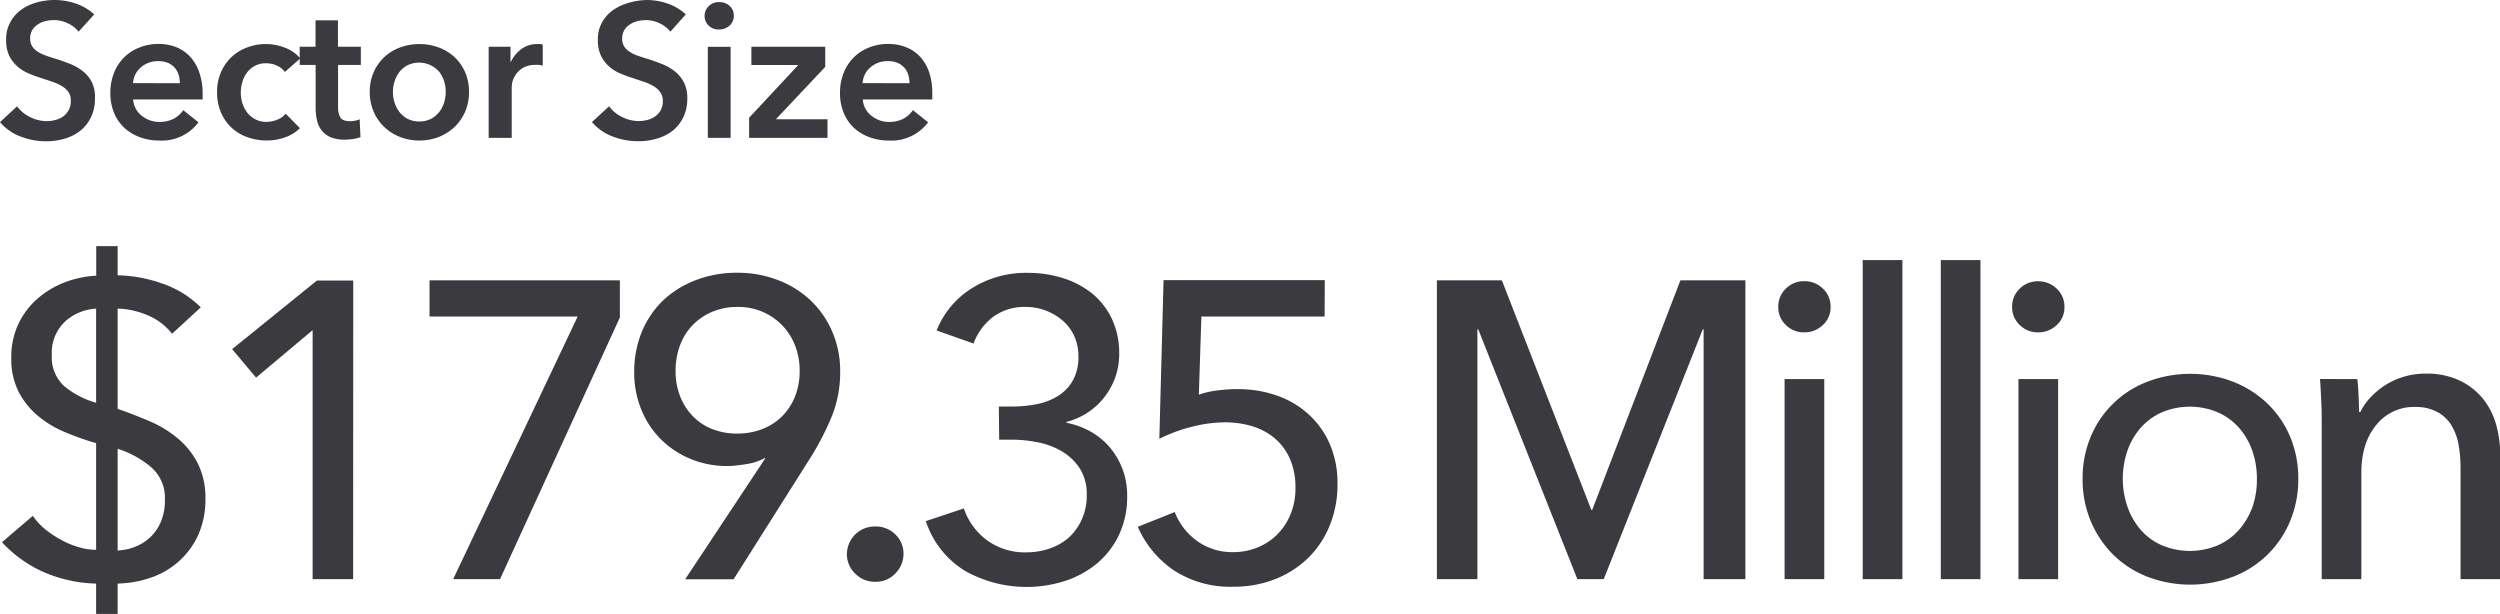 <svg xmlns="http://www.w3.org/2000/svg" viewBox="0 0 473.89 116.42"><defs><style>.cls-1{fill:#3b3a3e;}</style></defs><g id="Layer_2" data-name="Layer 2"><g id="_2" data-name="2"><path class="cls-1" d="M14.9,6a5.49,5.49,0,0,0-2-1.56,6.09,6.09,0,0,0-2.65-.63A6.64,6.64,0,0,0,8.64,4a4.63,4.63,0,0,0-1.44.61A3.32,3.32,0,0,0,6.14,5.67a2.94,2.94,0,0,0-.42,1.6,2.87,2.87,0,0,0,.36,1.48,3.26,3.26,0,0,0,1,1,6.82,6.82,0,0,0,1.53.76c.6.21,1.27.43,2,.65s1.67.56,2.54.9a9.82,9.82,0,0,1,2.42,1.33,6.48,6.48,0,0,1,1.79,2.09A6.33,6.33,0,0,1,18,18.65a7.9,7.9,0,0,1-.76,3.58,7.34,7.34,0,0,1-2,2.54,8.67,8.67,0,0,1-2.95,1.51,12.25,12.25,0,0,1-3.56.5,13.38,13.38,0,0,1-4.86-.91A9.45,9.45,0,0,1,0,23.15l3.24-3a6.52,6.52,0,0,0,2.5,2.06,7.11,7.11,0,0,0,3.08.75,6.53,6.53,0,0,0,1.62-.2,4.27,4.27,0,0,0,1.49-.66A3.55,3.55,0,0,0,13,20.9a3.36,3.36,0,0,0,.42-1.75A2.84,2.84,0,0,0,13,17.48a4,4,0,0,0-1.26-1.15,8.77,8.77,0,0,0-1.87-.85l-2.27-.76a20.7,20.7,0,0,1-2.3-.86,7.72,7.72,0,0,1-2.07-1.33,6.47,6.47,0,0,1-1.5-2,7,7,0,0,1-.57-3,6.6,6.6,0,0,1,.81-3.35A7,7,0,0,1,4.05,1.82,9.51,9.51,0,0,1,7,.45,13,13,0,0,1,10.44,0a12.23,12.23,0,0,1,3.94.68,9.81,9.81,0,0,1,3.48,2.05Z"/><path class="cls-1" d="M38.41,17.71v.58a5.44,5.44,0,0,1,0,.57H25.24a4.19,4.19,0,0,0,.48,1.71,4.28,4.28,0,0,0,1.1,1.33,5.4,5.4,0,0,0,1.55.89,5.17,5.17,0,0,0,1.8.32,5.8,5.8,0,0,0,2.73-.59,5.09,5.09,0,0,0,1.84-1.64l2.88,2.3a8.65,8.65,0,0,1-7.42,3.46A10.49,10.49,0,0,1,26.5,26a8.74,8.74,0,0,1-2.94-1.78,8,8,0,0,1-1.94-2.83,9.68,9.68,0,0,1-.7-3.8,9.93,9.93,0,0,1,.7-3.8A8.42,8.42,0,0,1,26.44,9a9.59,9.59,0,0,1,3.62-.67,9,9,0,0,1,3.33.6A7.2,7.2,0,0,1,36,10.71a8.24,8.24,0,0,1,1.74,2.91A12.08,12.08,0,0,1,38.41,17.71Zm-4.32-1.94a5.56,5.56,0,0,0-.23-1.59,3.55,3.55,0,0,0-2-2.25A4.58,4.58,0,0,0,30,11.59a4.86,4.86,0,0,0-3.29,1.17,4.24,4.24,0,0,0-1.49,3Z"/><path class="cls-1" d="M54,13.64a3.73,3.73,0,0,0-1.51-1.2A4.58,4.58,0,0,0,50.4,12a4.27,4.27,0,0,0-2.09.49,4.48,4.48,0,0,0-1.49,1.27,5.44,5.44,0,0,0-.88,1.79,6.89,6.89,0,0,0,0,4,5.73,5.73,0,0,0,.92,1.79,4.73,4.73,0,0,0,1.53,1.27,4.45,4.45,0,0,0,2.14.49,5.35,5.35,0,0,0,2-.4,3.78,3.78,0,0,0,1.62-1.15l2.7,2.74A7.16,7.16,0,0,1,54.13,26a10.24,10.24,0,0,1-3.62.63A10.63,10.63,0,0,1,46.89,26a8.63,8.63,0,0,1-3-1.8,8.48,8.48,0,0,1-2-2.88,9.41,9.41,0,0,1-.74-3.85,9.25,9.25,0,0,1,.74-3.79,8.63,8.63,0,0,1,2-2.87A8.76,8.76,0,0,1,46.82,9a10,10,0,0,1,7.27.07,7,7,0,0,1,2.83,2Z"/><path class="cls-1" d="M56.81,12.31V8.86h3v-5h4.25v5H68.4v3.45H64.08v8a4,4,0,0,0,.41,1.91q.42.75,1.86.75a5.21,5.21,0,0,0,.93-.09,3.66,3.66,0,0,0,.9-.27L68.33,26a7.21,7.21,0,0,1-1.37.34,10.16,10.16,0,0,1-1.51.13A7,7,0,0,1,62.64,26a4.25,4.25,0,0,1-1.71-1.33,4.92,4.92,0,0,1-.86-1.95,11,11,0,0,1-.24-2.35V12.31Z"/><path class="cls-1" d="M70.09,17.42a9.12,9.12,0,0,1,.74-3.72,8.62,8.62,0,0,1,5-4.7,10.69,10.69,0,0,1,7.34,0,8.62,8.62,0,0,1,5,4.7,9.11,9.11,0,0,1,.73,3.72,9.33,9.33,0,0,1-.73,3.75,9,9,0,0,1-2,2.89,9.15,9.15,0,0,1-3,1.9,10.24,10.24,0,0,1-7.34,0,9,9,0,0,1-3-1.9,8.85,8.85,0,0,1-2-2.89A9.33,9.33,0,0,1,70.09,17.42Zm4.39,0a6.7,6.7,0,0,0,.31,2,5.48,5.48,0,0,0,.92,1.8,4.81,4.81,0,0,0,1.55,1.3,4.68,4.68,0,0,0,2.23.5,4.73,4.73,0,0,0,2.23-.5,4.91,4.91,0,0,0,1.55-1.3,5.68,5.68,0,0,0,.92-1.8,7,7,0,0,0,.3-2,6.81,6.81,0,0,0-.3-2,5.73,5.73,0,0,0-.92-1.79,5.06,5.06,0,0,0-6-1.27,4.6,4.6,0,0,0-1.55,1.27,5.53,5.53,0,0,0-.92,1.79A6.51,6.51,0,0,0,74.48,17.42Z"/><path class="cls-1" d="M92.63,8.86h4.14v2.87h.07a6.33,6.33,0,0,1,2-2.44,5,5,0,0,1,3-.94l.54,0a1.79,1.79,0,0,1,.5.09v4a5.48,5.48,0,0,0-.74-.14,4,4,0,0,0-.59,0,4.61,4.61,0,0,0-2.38.54,4.29,4.29,0,0,0-1.4,1.3,4.55,4.55,0,0,0-.68,1.54A6.06,6.06,0,0,0,97,16.88v9.25H92.63Z"/><path class="cls-1" d="M127.08,6a5.53,5.53,0,0,0-2-1.56,6,6,0,0,0-2.64-.63,6.66,6.66,0,0,0-1.59.2,4.68,4.68,0,0,0-1.43.61,3.35,3.35,0,0,0-1.07,1.08,3,3,0,0,0-.41,1.6,2.87,2.87,0,0,0,.36,1.48,3.26,3.26,0,0,0,1,1,6.82,6.82,0,0,0,1.53.76c.6.21,1.26.43,2,.65s1.66.56,2.54.9a9.75,9.75,0,0,1,2.41,1.33,6.64,6.64,0,0,1,1.8,2.09,6.33,6.33,0,0,1,.7,3.13,8,8,0,0,1-.75,3.58,7.46,7.46,0,0,1-2,2.54,8.67,8.67,0,0,1-3,1.51,12.32,12.32,0,0,1-3.57.5,13.46,13.46,0,0,1-4.86-.91,9.51,9.51,0,0,1-3.89-2.72l3.25-3a6.44,6.44,0,0,0,2.5,2.06,7.08,7.08,0,0,0,3.08.75,6.65,6.65,0,0,0,1.62-.2,4.35,4.35,0,0,0,1.49-.66,3.78,3.78,0,0,0,1.08-1.17,3.46,3.46,0,0,0,.41-1.75,2.77,2.77,0,0,0-.47-1.67,4.08,4.08,0,0,0-1.25-1.15,8.86,8.86,0,0,0-1.88-.85l-2.27-.76a22.3,22.3,0,0,1-2.3-.86,7.72,7.72,0,0,1-2.07-1.33,6.44,6.44,0,0,1-1.49-2,6.83,6.83,0,0,1-.58-3,6.6,6.6,0,0,1,.81-3.35,7.15,7.15,0,0,1,2.12-2.32,9.62,9.62,0,0,1,3-1.37A13.09,13.09,0,0,1,122.62,0a12.33,12.33,0,0,1,3.94.68A9.68,9.68,0,0,1,130,2.73Z"/><path class="cls-1" d="M133.56,3a2.51,2.51,0,0,1,.77-1.82,2.65,2.65,0,0,1,2-.78,2.86,2.86,0,0,1,2,.74A2.4,2.4,0,0,1,139.1,3a2.4,2.4,0,0,1-.81,1.85,2.86,2.86,0,0,1-2,.74,2.65,2.65,0,0,1-2-.78A2.49,2.49,0,0,1,133.56,3Zm.61,5.87h4.32V26.13h-4.32Z"/><path class="cls-1" d="M142,22.32l9.32-10h-8.89V8.86h14v3.81l-9.36,9.94h9.79v3.52H142Z"/><path class="cls-1" d="M176.72,17.71v.58a5.44,5.44,0,0,1,0,.57H163.55a4.19,4.19,0,0,0,.48,1.71,4.28,4.28,0,0,0,1.1,1.33,5.4,5.4,0,0,0,1.55.89,5.17,5.17,0,0,0,1.8.32,5.8,5.8,0,0,0,2.73-.59,5.09,5.09,0,0,0,1.84-1.64l2.88,2.3a8.65,8.65,0,0,1-7.42,3.46,10.49,10.49,0,0,1-3.7-.63,8.74,8.74,0,0,1-2.94-1.78,8,8,0,0,1-1.94-2.83,9.68,9.68,0,0,1-.7-3.8,9.93,9.93,0,0,1,.7-3.8A8.42,8.42,0,0,1,164.75,9a9.59,9.59,0,0,1,3.62-.67,9,9,0,0,1,3.33.6,7.2,7.2,0,0,1,2.65,1.76,8.24,8.24,0,0,1,1.74,2.91A12.08,12.08,0,0,1,176.72,17.71Zm-4.32-1.94a5.56,5.56,0,0,0-.23-1.59,3.55,3.55,0,0,0-2-2.25,4.58,4.58,0,0,0-1.82-.34A4.86,4.86,0,0,0,165,12.76a4.24,4.24,0,0,0-1.49,3Z"/><path class="cls-1" d="M18.22,84a50.77,50.77,0,0,1-6-2.13,19.53,19.53,0,0,1-5.12-3.12A14.91,14.91,0,0,1,3.5,74.21,13.83,13.83,0,0,1,2.14,67.8a14.69,14.69,0,0,1,1.32-6.33A14.51,14.51,0,0,1,7,56.71a17.21,17.21,0,0,1,5.12-3.13,19.25,19.25,0,0,1,6.12-1.32v-5.6H22.3v5.52a27.15,27.15,0,0,1,8.44,1.56,19,19,0,0,1,7.32,4.52l-5.44,5a11.66,11.66,0,0,0-4.68-3.52A15.46,15.46,0,0,0,22.3,58.5v19c2,.69,4,1.47,6,2.32A21.33,21.33,0,0,1,33.7,83.1a15.12,15.12,0,0,1,3.8,4.76,14.55,14.55,0,0,1,1.44,6.72,16.31,16.31,0,0,1-1.32,6.72,15.06,15.06,0,0,1-3.6,5,15.41,15.41,0,0,1-5.32,3.16,20.66,20.66,0,0,1-6.4,1.16v5.76H18.22v-5.76a26.38,26.38,0,0,1-9.92-2.17,23.79,23.79,0,0,1-7.92-5.67l5.84-5a12.41,12.41,0,0,0,2.56,2.72,19.86,19.86,0,0,0,3.12,2,15.7,15.7,0,0,0,3.24,1.28,12,12,0,0,0,3.08.44Zm0-25.49A9.43,9.43,0,0,0,12.28,61,8.14,8.14,0,0,0,9.82,67.3a7.38,7.38,0,0,0,2.34,5.88,16.24,16.24,0,0,0,6.06,3.16Zm4.08,45.84a10.36,10.36,0,0,0,3.36-.72,9.17,9.17,0,0,0,2.84-1.81,8.75,8.75,0,0,0,2-2.93,10.47,10.47,0,0,0,.76-4.18,7.71,7.71,0,0,0-2.56-6.11,18.49,18.49,0,0,0-6.4-3.53Z"/><path class="cls-1" d="M66.94,109.78H59.26V62.58l-10.72,9L44,66.18l16.07-13h6.89Z"/><path class="cls-1" d="M117.5,60.18l-22.72,49.6H85.9L109.5,60H81.42V53.14H117.5Z"/><path class="cls-1" d="M145.05,86.9l-.08-.08a10.24,10.24,0,0,1-3.28,1.12c-.64.11-1.29.2-1.95.28a15.82,15.82,0,0,1-1.88.12A18,18,0,0,1,130.92,87a17.26,17.26,0,0,1-5.59-3.68,16.68,16.68,0,0,1-3.75-5.64,18.36,18.36,0,0,1-1.36-7.12,19.64,19.64,0,0,1,1.47-7.72,17.44,17.44,0,0,1,4.12-6A18.62,18.62,0,0,1,132,53.06a21.66,21.66,0,0,1,7.75-1.36,21.2,21.2,0,0,1,7.74,1.4A18.59,18.59,0,0,1,153.71,57a17.87,17.87,0,0,1,4.07,5.92,18.72,18.72,0,0,1,1.48,7.44,22.32,22.32,0,0,1-1.52,8.4,52.55,52.55,0,0,1-3.91,7.68l-14.77,23.36h-9.18Zm6.53-16.64a13,13,0,0,0-.84-4.68,11.35,11.35,0,0,0-2.4-3.84,11.51,11.51,0,0,0-8.52-3.56,12.19,12.19,0,0,0-4.8.92,11.23,11.23,0,0,0-3.72,2.52,11,11,0,0,0-2.4,3.84,13.78,13.78,0,0,0-.84,4.88,12.9,12.9,0,0,0,.84,4.72,11.31,11.31,0,0,0,2.36,3.76,10.4,10.4,0,0,0,3.68,2.48,12.55,12.55,0,0,0,4.8.88,12.87,12.87,0,0,0,4.84-.88,10.82,10.82,0,0,0,3.76-2.48,11.1,11.1,0,0,0,2.4-3.76A13.14,13.14,0,0,0,151.58,70.26Z"/><path class="cls-1" d="M171.26,105a5.2,5.2,0,0,1-1.52,3.68,5.08,5.08,0,0,1-3.84,1.6,5.16,5.16,0,0,1-3.8-1.56,5,5,0,0,1-1.56-3.64,5.26,5.26,0,0,1,5.36-5.28,5.24,5.24,0,0,1,3.84,1.52A5,5,0,0,1,171.26,105Z"/><path class="cls-1" d="M189.34,77.06h2.48a24.92,24.92,0,0,0,4.68-.44,12.21,12.21,0,0,0,4-1.53,8.31,8.31,0,0,0,2.84-2.93,9,9,0,0,0,1.08-4.58,9.22,9.22,0,0,0-.8-3.9,8.67,8.67,0,0,0-2.2-2.93,10.91,10.91,0,0,0-3.2-1.89,10.75,10.75,0,0,0-3.8-.68A10.07,10.07,0,0,0,188.34,60a11.16,11.16,0,0,0-3.8,5.12l-7-2.48a16.73,16.73,0,0,1,6.68-8,19.31,19.31,0,0,1,10.6-2.92,21.84,21.84,0,0,1,6.67,1A16.76,16.76,0,0,1,207,55.62a13.85,13.85,0,0,1,3.76,4.81,15.23,15.23,0,0,1,1.39,6.65,13.18,13.18,0,0,1-.76,4.49,13.63,13.63,0,0,1-2.08,3.76,13.22,13.22,0,0,1-3.16,2.89,13.4,13.4,0,0,1-4,1.76v.16a15.19,15.19,0,0,1,4.6,1.68,13.58,13.58,0,0,1,3.64,3A14,14,0,0,1,213.66,94a16.75,16.75,0,0,1-1.59,7.47,15.73,15.73,0,0,1-4.2,5.39,18.33,18.33,0,0,1-6.05,3.28,23.85,23.85,0,0,1-18.88-1.92,17.33,17.33,0,0,1-7.44-9.44l7.2-2.4a12.44,12.44,0,0,0,4.36,6,12.17,12.17,0,0,0,7.56,2.32,13.29,13.29,0,0,0,4.2-.68,10.79,10.79,0,0,0,3.64-2A10.21,10.21,0,0,0,205,98.58a10.8,10.8,0,0,0,1-4.72,9.05,9.05,0,0,0-1.28-5,10.28,10.28,0,0,0-3.32-3.24,14.29,14.29,0,0,0-4.6-1.76,25.08,25.08,0,0,0-5-.52h-2.4Z"/><path class="cls-1" d="M251.09,60H227.73l-.48,14.81a16.76,16.76,0,0,1,3.56-.81,30.75,30.75,0,0,1,3.72-.24A22.29,22.29,0,0,1,242.09,75a17.35,17.35,0,0,1,6,3.57,16.47,16.47,0,0,1,4,5.65,18.5,18.5,0,0,1,1.44,7.42A20.51,20.51,0,0,1,252,99.75a18.08,18.08,0,0,1-4.16,6.14,18.92,18.92,0,0,1-6.24,3.93,21.5,21.5,0,0,1-7.84,1.4,19.59,19.59,0,0,1-11.2-3.08,19.2,19.2,0,0,1-6.88-8.28l7-2.8a12.17,12.17,0,0,0,4.28,5.52,11.34,11.34,0,0,0,6.76,2.08,12.09,12.09,0,0,0,4.64-.88,11.2,11.2,0,0,0,3.76-2.48,11.55,11.55,0,0,0,2.52-3.84,12.81,12.81,0,0,0,.92-5,13.26,13.26,0,0,0-1.08-5.56,10.7,10.7,0,0,0-2.92-3.88,12,12,0,0,0-4.24-2.24,17.45,17.45,0,0,0-5-.72,25.71,25.71,0,0,0-6.56.88,29.28,29.28,0,0,0-6,2.24l.8-30.08h30.56Z"/><path class="cls-1" d="M301.65,96.66h.16l16.72-43.52h12.32v56.64h-7.92V62.42h-.16L304,109.78h-5L280.21,62.42h-.16v47.36h-7.68V53.14h12.32Z"/><path class="cls-1" d="M347,58.18a4.48,4.48,0,0,1-1.47,3.44A5,5,0,0,1,342,63a4.81,4.81,0,0,1-3.49-1.4,4.59,4.59,0,0,1-1.43-3.4,4.68,4.68,0,0,1,1.43-3.48A4.81,4.81,0,0,1,342,53.3a4.92,4.92,0,0,1,3.53,1.4A4.6,4.6,0,0,1,347,58.18Zm-1.2,51.6h-7.52V71.86h7.52Z"/><path class="cls-1" d="M360.61,109.78h-7.52V49.3h7.52Z"/><path class="cls-1" d="M375.41,109.78h-7.52V49.3h7.52Z"/><path class="cls-1" d="M391.33,58.18a4.48,4.48,0,0,1-1.47,3.44A5,5,0,0,1,386.33,63a4.81,4.81,0,0,1-3.49-1.4,4.59,4.59,0,0,1-1.43-3.4,4.68,4.68,0,0,1,1.43-3.48,4.81,4.81,0,0,1,3.49-1.4,4.94,4.94,0,0,1,3.53,1.4A4.6,4.6,0,0,1,391.33,58.18Zm-1.2,51.6h-7.52V71.86h7.52Z"/><path class="cls-1" d="M435.65,90.74a20.49,20.49,0,0,1-1.56,8.08,19.11,19.11,0,0,1-10.84,10.52,22.8,22.8,0,0,1-16.16,0,19,19,0,0,1-6.48-4.16,19.63,19.63,0,0,1-4.28-6.36,20.49,20.49,0,0,1-1.56-8.08,20.23,20.23,0,0,1,1.56-8,18.93,18.93,0,0,1,10.76-10.4,22.8,22.8,0,0,1,16.16,0,19.84,19.84,0,0,1,6.52,4.12,18.84,18.84,0,0,1,4.32,6.28A20.23,20.23,0,0,1,435.65,90.74Zm-7.84,0a16,16,0,0,0-.84-5.19,13.14,13.14,0,0,0-2.45-4.34,11.76,11.76,0,0,0-4-3,13.67,13.67,0,0,0-10.84,0,11.66,11.66,0,0,0-4,3,13.14,13.14,0,0,0-2.45,4.34,16.42,16.42,0,0,0,0,10.37,13.58,13.58,0,0,0,2.45,4.39,11.39,11.39,0,0,0,4,3,13.67,13.67,0,0,0,10.84,0,11.48,11.48,0,0,0,4-3A13.58,13.58,0,0,0,427,96,15.93,15.93,0,0,0,427.81,90.78Z"/><path class="cls-1" d="M446.85,71.86q.16,1.44.24,3.24c.05,1.2.08,2.2.08,3h.24a11,11,0,0,1,2-2.84,14.31,14.31,0,0,1,2.84-2.32,13.82,13.82,0,0,1,3.52-1.56,14.32,14.32,0,0,1,4-.56,14.72,14.72,0,0,1,6.32,1.24,12.77,12.77,0,0,1,4.4,3.32,13.48,13.48,0,0,1,2.6,4.88,20.82,20.82,0,0,1,.84,6v23.52h-7.52v-21a25.79,25.79,0,0,0-.36-4.4,10.6,10.6,0,0,0-1.32-3.68,7.13,7.13,0,0,0-2.64-2.56,8.64,8.64,0,0,0-4.32-1,9.08,9.08,0,0,0-7.32,3.4c-1.89,2.27-2.84,5.29-2.84,9.08v20.16h-7.52V80c0-1,0-2.32-.08-3.92s-.14-3-.24-4.24Z"/></g></g></svg>